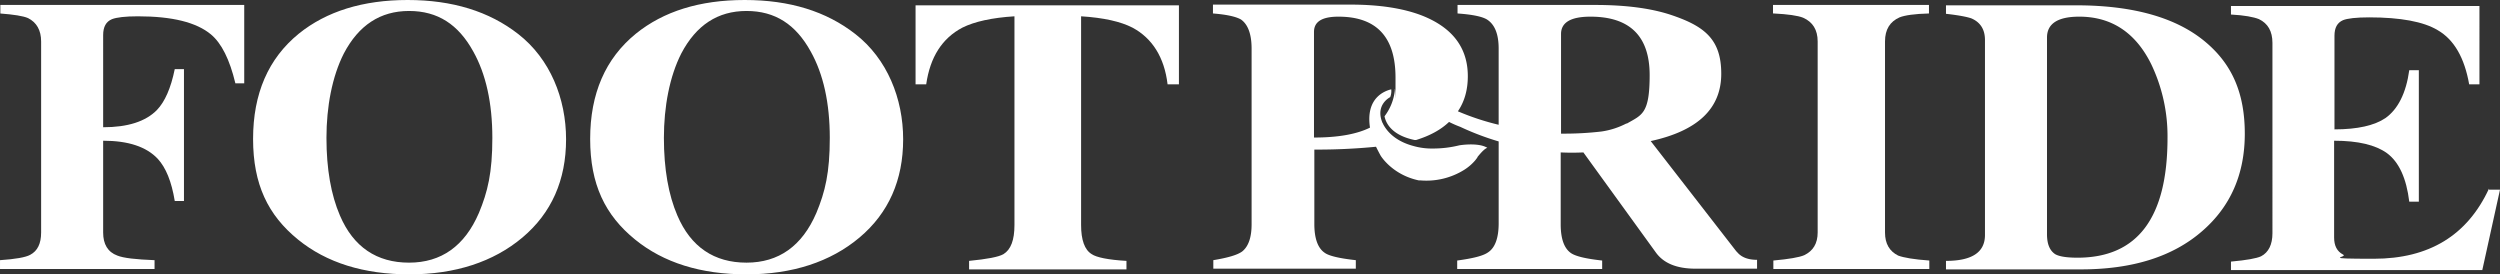 <svg xmlns="http://www.w3.org/2000/svg" width="1330" height="145.955" viewBox="0 0 1330 145.955">
  <rect x="0" y="0" width="1330" height="145.955" fill="#333333" stroke="none"/>
  <g id="logo" transform="translate(-297 -362.7)">
    <path id="路径_86" data-name="路径 86" d="M297,368.625c7.354.566,12.257,1.32,14.9,2.452,4.526,2.263,6.978,6.411,6.978,12.445V485.163c0,5.846-1.886,9.806-5.846,11.88-2.451,1.32-7.731,2.263-16.028,2.829v4.714h82.217v-4.714c-9.994-.377-16.594-1.131-19.8-2.451-5.092-1.886-7.543-6.034-7.543-12.257v-48.84c13.389,0,23.006,3.206,29.04,9.617,4.337,4.714,7.354,12.068,9.052,22.44h4.9V398.231h-4.9c-2.074,10.183-5.28,17.348-9.428,21.686-6.034,6.223-15.651,9.24-28.663,9.24V380.129c0-4.337,1.509-7.166,4.715-8.486,2.451-.943,6.977-1.508,13.765-1.508,18.292,0,31.115,3.206,38.846,9.617q8.485,7.071,13.011,26.023h4.714V364.1H297.188v4.525Z" transform="translate(0 1.24)" fill="#fff"/>
    <path id="路径_87" data-name="路径 87" d="M509.452,380.8q-23.2-18.1-58.835-18.1c-23.76,0-43.183,6.035-57.891,17.915q-24.327,19.8-24.326,56.006c0,24.137,7.92,40.543,23.948,53.555,15.086,12.257,34.886,18.48,59.212,18.48s44.691-6.6,60.154-19.612,23.195-30.549,23.195-52.235S526.424,394,509.452,380.8Zm-20.932,95.229c-7.542,17.538-19.989,26.4-37.148,26.4s-29.606-8.3-36.771-25.08c-4.714-10.937-7.166-24.7-7.166-41.3s3.018-32.623,9.24-44.881c7.919-15.085,19.423-22.628,34.7-22.628s26.212,7.166,34.132,21.5c6.788,12.069,10.183,27.531,10.183,46.012S493.235,464.718,488.521,476.032Z" transform="translate(63.241 0)" fill="#fff"/>
    <path id="路径_88" data-name="路径 88" d="M604.552,380.8c-15.463-12.068-34.887-18.1-58.835-18.1s-43.183,6.035-57.892,17.915q-24.326,19.8-24.326,56.006c0,24.137,7.92,40.543,23.949,53.555,15.085,12.257,34.885,18.48,59.211,18.48s44.691-6.6,60.154-19.612,23.194-30.549,23.194-52.235S621.524,394,604.552,380.8Zm-20.743,95.229c-7.542,17.538-19.988,26.4-37.148,26.4s-29.606-8.3-36.772-25.08c-4.714-10.937-7.166-24.7-7.166-41.3s3.017-32.623,9.24-44.881c7.92-15.085,19.423-22.628,34.7-22.628s26.211,7.166,34.131,21.5c6.788,12.069,10.183,27.531,10.183,46.012S588.523,464.718,583.809,476.032Z" transform="translate(147.473 0)" fill="#fff"/>
    <path id="路径_89" data-name="路径 89" d="M555.3,364.2v42.052h5.658c2.074-14.521,8.485-24.515,19.234-30.172,6.412-3.206,15.651-5.28,27.72-6.035v111.07c0,7.92-1.885,13.011-5.845,15.462-2.64,1.509-8.674,2.64-18.292,3.583v4.525H667.5v-4.525c-9.807-.565-16.029-1.886-18.481-3.583-3.771-2.263-5.657-7.542-5.657-15.462V370.045c12.069.755,21.12,2.829,27.344,6.035,10.559,5.657,16.97,15.839,18.668,30.172h6.034V364.2H555.3Z" transform="translate(228.78 1.328)" fill="#fff"/>
    <path id="路径_90" data-name="路径 90" d="M797.577,368.626c7.542.377,12.824,1.131,15.651,2.263,5.092,2.263,7.731,6.411,7.731,12.634V485.163c0,5.846-2.452,9.806-7.166,12.068q-3.96,1.7-16.406,2.829v4.526h82.972v-4.526c-8.107-.566-13.577-1.509-16.594-2.64-4.526-2.263-6.977-6.223-6.977-12.258V383.523c0-6.411,2.64-10.56,7.732-12.822,2.828-1.132,8.107-1.886,15.651-2.075V364.1H797.2v4.526Z" transform="translate(443.039 1.24)" fill="#fff"/>
    <path id="路径_91" data-name="路径 91" d="M984.412,384c-15.463-13.2-38.657-19.8-69.206-19.8H846v4.525c6.977.754,11.5,1.7,13.578,2.451,4.713,2.075,7.165,5.846,7.165,11.5V486.395c0,9.24-6.977,13.766-20.742,13.766v4.525h71.846c27.343,0,49.03-6.788,64.68-20.554,14.9-13.011,22.441-30.171,22.441-51.669S998.177,395.692,984.412,384ZM916.149,498.463c-5.658,0-9.806-.566-12.069-1.886-2.829-1.885-4.337-5.279-4.337-10.559V381.36c0-7.355,5.656-11.126,17.16-11.126,17.16,0,29.983,8.485,38.28,25.269a88.747,88.747,0,0,1,8.674,39.223c0,42.618-16.028,63.738-47.9,63.738Z" transform="translate(486.262 1.328)" fill="#fff"/>
    <path id="路径_92" data-name="路径 92" d="M1063.68,461.515c-11.5,24.892-31.869,37.337-61.286,37.337s-13.2-.754-16.405-2.263c-3.206-1.7-4.715-4.715-4.715-9.052v-51.48c12.823,0,22.063,2.263,28.1,6.6,6.411,4.715,10.371,13.389,11.88,25.834h5.091v-69.96h-5.091c-1.7,12.257-6.035,20.743-12.634,25.457-5.846,3.96-14.9,6.035-27.154,6.035V380.24c0-4.338,1.508-6.977,4.525-8.3,2.262-.943,6.977-1.508,13.954-1.508,16.594,0,28.851,2.262,36.394,6.788,8.863,5.092,14.332,14.9,16.783,28.852h5.468V364.4H926.4v4.525c7.164.378,12.068,1.32,14.9,2.452,4.715,2.263,7.166,6.411,7.166,12.635V485.274c0,6.034-2.074,10.183-6.034,12.258-2.451,1.131-7.731,2.074-16.027,2.828v4.525h133.7l9.429-42.806h-5.846Z" transform="translate(557.474 1.506)" fill="#fff"/>
    <path id="路径_93" data-name="路径 93" d="M917.911,495.624,872.086,436.6c25.082-5.469,37.526-17.349,37.526-35.829s-9.052-25.458-27.343-31.492q-15.841-5.091-39.6-5.091H769.315v4.525c8.107.565,13.2,1.7,15.651,3.205,4.148,2.64,6.223,7.732,6.223,15.463v40.543a133.126,133.126,0,0,1-21.686-7.166c3.583-5.28,5.28-11.5,5.28-18.669q0-22.628-24.326-32.246C740.274,365.886,727.452,364,712.366,364H639.2v4.714c7.354.565,12.257,1.7,14.9,3.206,3.771,2.639,5.657,7.92,5.657,15.462v93.532c0,6.978-1.7,11.691-4.9,14.332-2.452,1.886-7.543,3.395-15.464,4.714v4.525H715.2v-4.525c-8.675-.943-14.333-2.263-16.595-3.959-3.583-2.452-5.469-7.543-5.469-15.275v-39.6a320.213,320.213,0,0,0,32.811-1.509c.755,1.509,1.509,3.018,2.452,4.715h0s6.034,10.183,20.366,13.2h.942a37.983,37.983,0,0,0,23.2-5.657,25.684,25.684,0,0,0,6.034-5.28c.377-.565.754-.942.943-1.32a.663.663,0,0,1,.188-.378h0c2.452-3.017,3.961-4.337,5.092-4.714h0c-4.9-3.017-14.9-1.32-14.9-1.32h0a58.124,58.124,0,0,1-13.955,1.7h-1.32a35.549,35.549,0,0,1-9.051-1.32c-9.24-2.451-13.955-7.354-16.217-11.691,0-.189-.189-.377-.377-.754-3.96-9.618,4.148-13.577,4.148-13.577a8.818,8.818,0,0,0,.566-4.149c-3.206.755-13.766,4.337-11.314,20.366-6.789,3.394-16.595,5.28-29.794,5.28V378.52c0-5.468,4.337-8.108,13.012-8.108,20.177,0,30.36,10.749,30.36,32.434s0,4.149-.376,6.223h0v.755a27.613,27.613,0,0,1-5.469,13.577c.566,3.016,3.207,9.994,16.029,12.634h.754q11.031-3.395,17.538-9.618a58.207,58.207,0,0,0,6.034,2.641,142.622,142.622,0,0,0,20.366,7.731v2.828h0v40.732c0,7.731-1.886,13.012-5.657,15.463-2.64,1.886-8.109,3.206-16.406,4.337v4.525h77.125v-4.525c-8.674-.942-14.142-2.263-16.594-3.96-3.583-2.451-5.468-7.542-5.468-15.274v-38.28c3.96.188,7.92.188,12.068,0L874.917,496q6.222,8.486,20.931,8.485h32.811v-4.714c-5.091,0-8.675-1.509-10.938-4.526Zm-58.646-68.452a41.314,41.314,0,0,1-13.389,4.338,171.394,171.394,0,0,1-21.5,1.131V379.651c0-6.222,5.28-9.24,15.652-9.24,20.932,0,31.492,10.371,31.492,31.114s-4.149,21.12-12.257,25.834Z" transform="translate(303.094 1.151)" fill="#fff"/>
  </g>
</svg>
